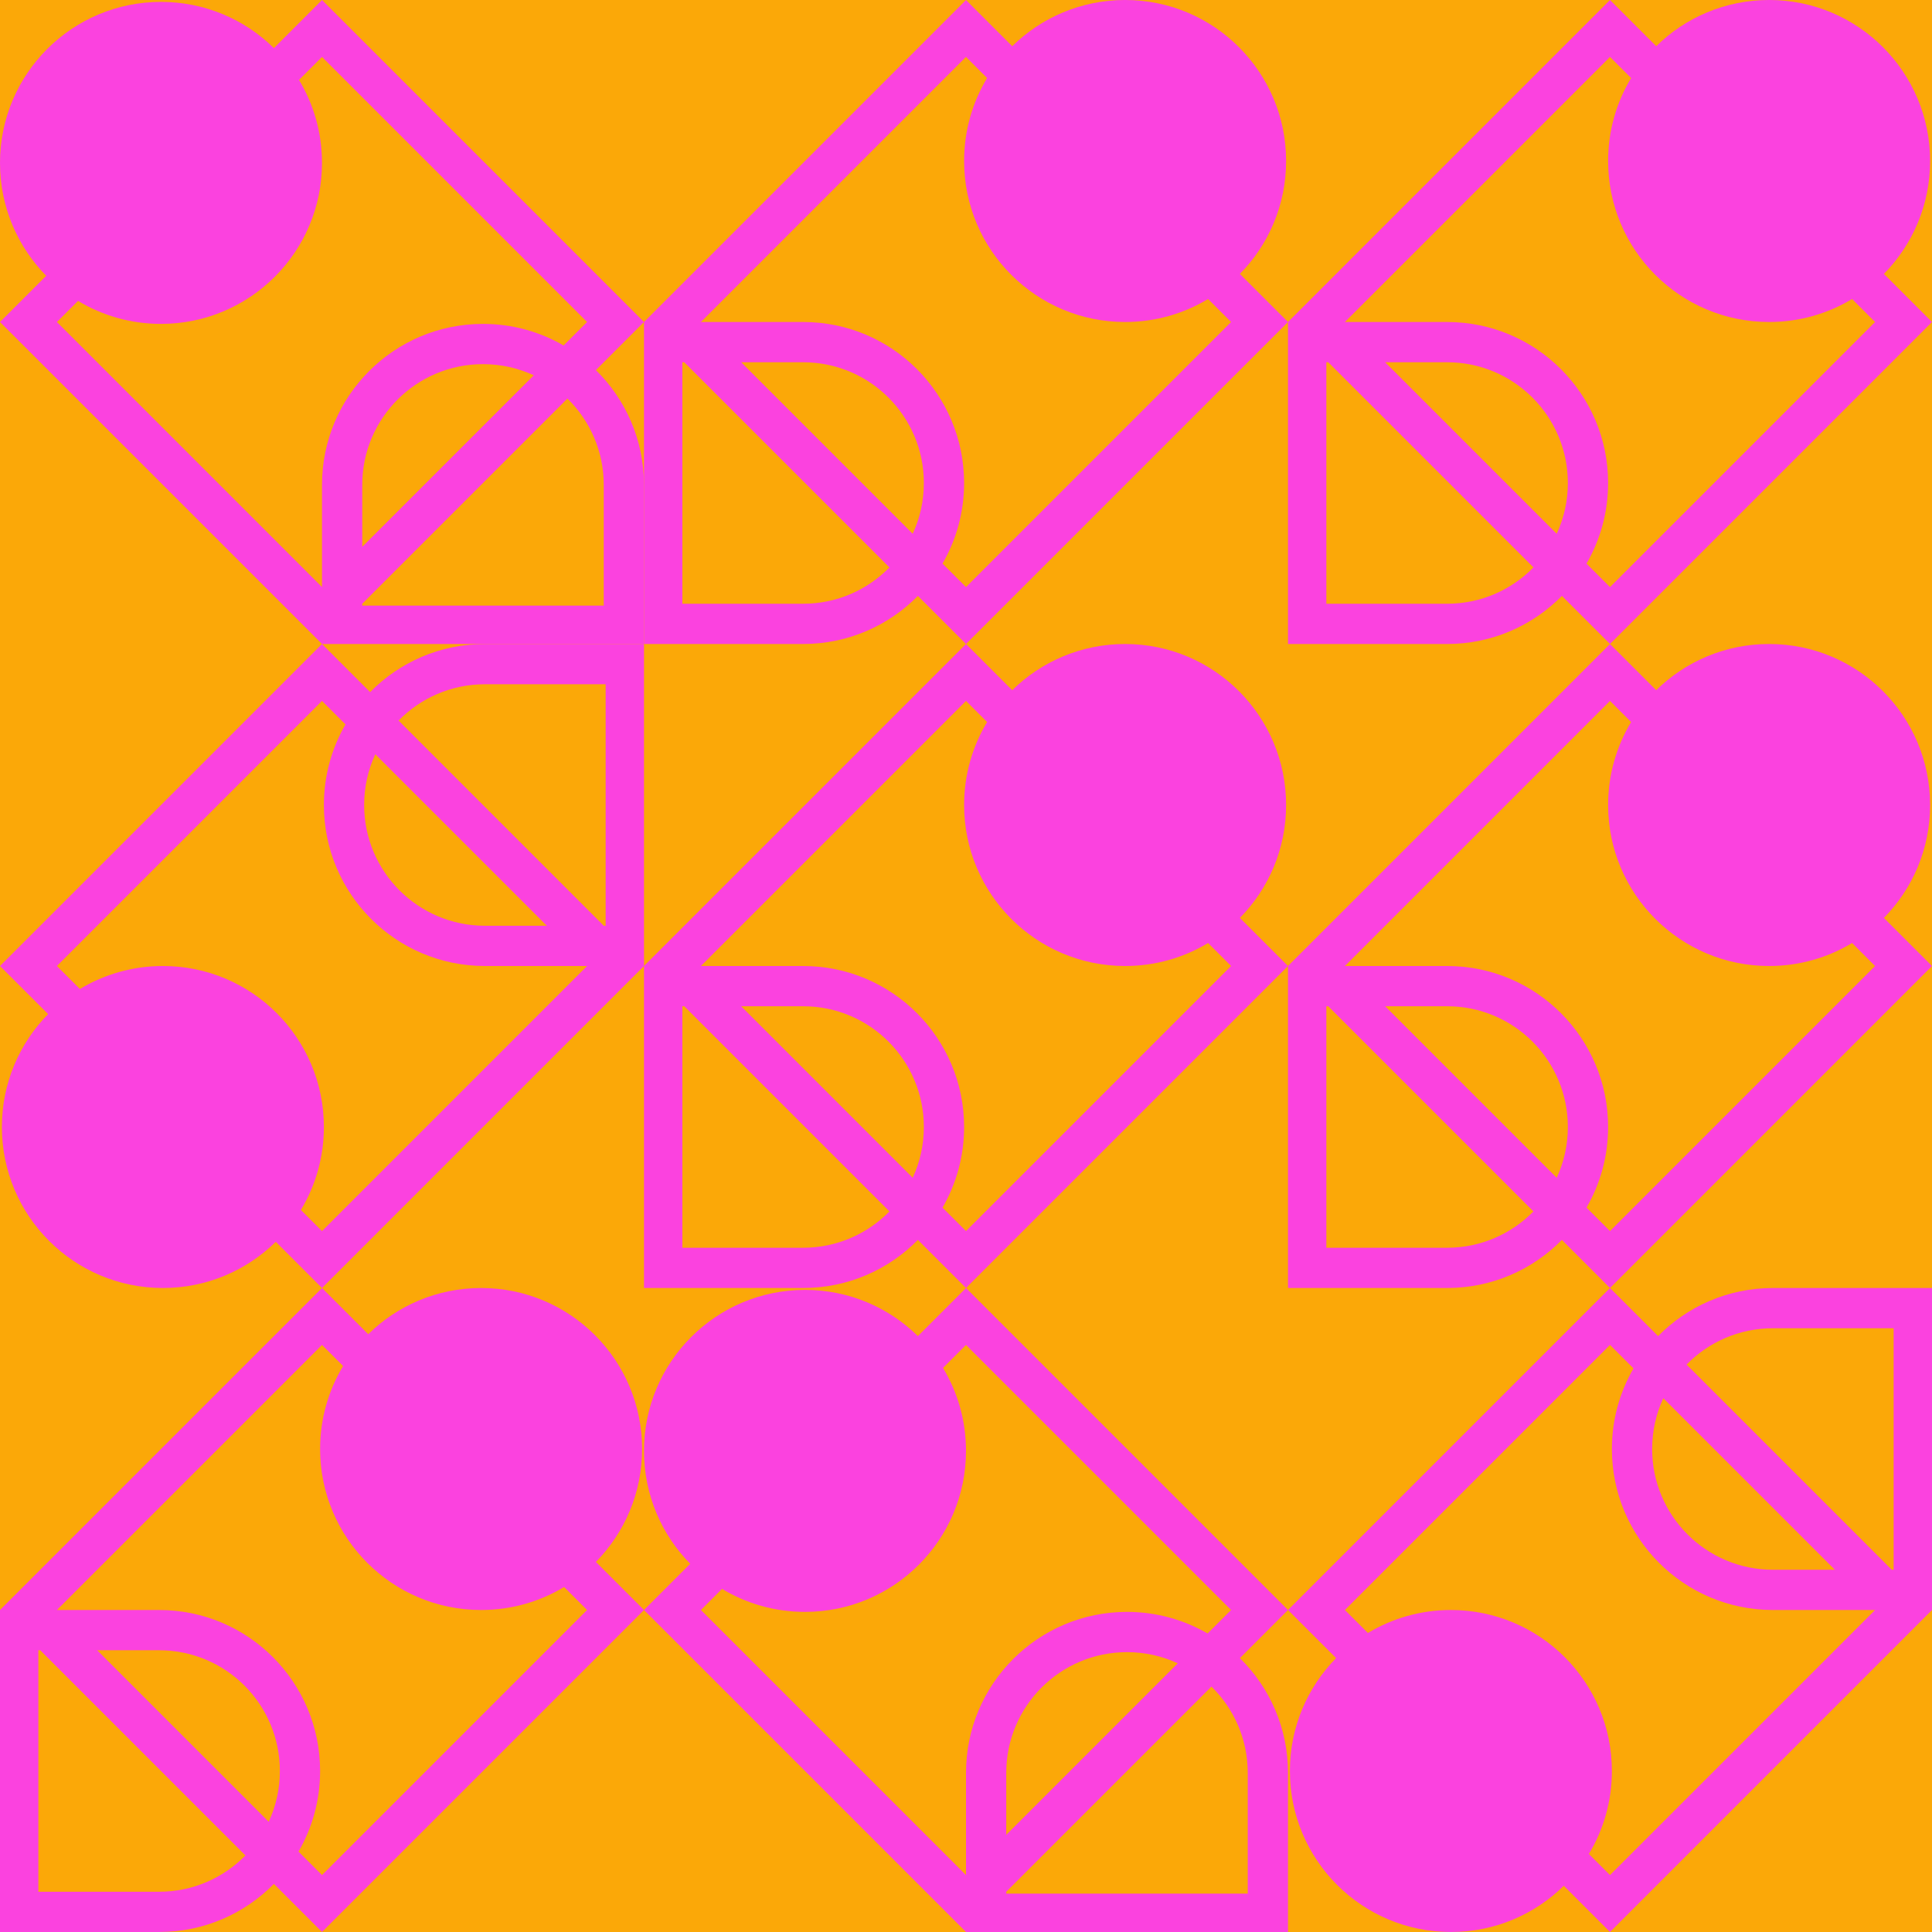 <svg viewBox="0 0 192 192" xmlns="http://www.w3.org/2000/svg" fill="none" class="sc-ebc4a712-0 jtDxhz"><rect width="192" height="192" fill="rgba(251, 168, 8, 1)"></rect><g transform="translate(0, 0) rotate(0, 32, 32)"><path fill-rule="evenodd" clip-rule="evenodd" d="M64 32L32 0L27.22 4.781C24.332 1.94 20.37 0.188 16 0.188C7.163 0.188 0 7.351 0 16.188C0 20.558 1.752 24.52 4.593 27.407L0 32L32 64H64V48.188C64 43.722 62.17 39.683 59.219 36.781L64 32ZM56.01 34.334L58.343 32L32 5.657L29.715 7.942C31.165 10.35 32 13.171 32 16.188C32 25.024 24.837 32.188 16 32.188C12.984 32.188 10.163 31.353 7.755 29.902L5.657 32L32 58.343V48.188C32 39.351 39.163 32.188 48 32.188C50.918 32.188 53.654 32.969 56.01 34.334ZM36 54.343V48.188C36 41.56 41.373 36.188 48 36.188C49.803 36.188 51.512 36.585 53.046 37.297L36 54.343ZM36 60L56.391 39.609C58.618 41.788 60 44.826 60 48.188V60.188H36V60Z" fill="rgba(251, 66, 223, 1)"></path></g><g transform="translate(64, 0) rotate(90, 32, 32)"><path fill-rule="evenodd" clip-rule="evenodd" d="M64 32L32 0L27.22 4.781C24.332 1.94 20.37 0.188 16 0.188C7.163 0.188 0 7.351 0 16.188C0 20.558 1.752 24.52 4.593 27.407L0 32L32 64H64V48.188C64 43.722 62.17 39.683 59.219 36.781L64 32ZM56.01 34.334L58.343 32L32 5.657L29.715 7.942C31.165 10.35 32 13.171 32 16.188C32 25.024 24.837 32.188 16 32.188C12.984 32.188 10.163 31.353 7.755 29.902L5.657 32L32 58.343V48.188C32 39.351 39.163 32.188 48 32.188C50.918 32.188 53.654 32.969 56.01 34.334ZM36 54.343V48.188C36 41.56 41.373 36.188 48 36.188C49.803 36.188 51.512 36.585 53.046 37.297L36 54.343ZM36 60L56.391 39.609C58.618 41.788 60 44.826 60 48.188V60.188H36V60Z" fill="rgba(251, 66, 223, 1)"></path></g><g transform="translate(128, 0) rotate(90, 32, 32)"><path fill-rule="evenodd" clip-rule="evenodd" d="M64 32L32 0L27.22 4.781C24.332 1.94 20.37 0.188 16 0.188C7.163 0.188 0 7.351 0 16.188C0 20.558 1.752 24.52 4.593 27.407L0 32L32 64H64V48.188C64 43.722 62.17 39.683 59.219 36.781L64 32ZM56.01 34.334L58.343 32L32 5.657L29.715 7.942C31.165 10.35 32 13.171 32 16.188C32 25.024 24.837 32.188 16 32.188C12.984 32.188 10.163 31.353 7.755 29.902L5.657 32L32 58.343V48.188C32 39.351 39.163 32.188 48 32.188C50.918 32.188 53.654 32.969 56.01 34.334ZM36 54.343V48.188C36 41.56 41.373 36.188 48 36.188C49.803 36.188 51.512 36.585 53.046 37.297L36 54.343ZM36 60L56.391 39.609C58.618 41.788 60 44.826 60 48.188V60.188H36V60Z" fill="rgba(251, 66, 223, 1)"></path></g><g transform="translate(0, 64) rotate(270, 32, 32)"><path fill-rule="evenodd" clip-rule="evenodd" d="M64 32L32 0L27.22 4.781C24.332 1.94 20.37 0.188 16 0.188C7.163 0.188 0 7.351 0 16.188C0 20.558 1.752 24.52 4.593 27.407L0 32L32 64H64V48.188C64 43.722 62.17 39.683 59.219 36.781L64 32ZM56.01 34.334L58.343 32L32 5.657L29.715 7.942C31.165 10.35 32 13.171 32 16.188C32 25.024 24.837 32.188 16 32.188C12.984 32.188 10.163 31.353 7.755 29.902L5.657 32L32 58.343V48.188C32 39.351 39.163 32.188 48 32.188C50.918 32.188 53.654 32.969 56.01 34.334ZM36 54.343V48.188C36 41.56 41.373 36.188 48 36.188C49.803 36.188 51.512 36.585 53.046 37.297L36 54.343ZM36 60L56.391 39.609C58.618 41.788 60 44.826 60 48.188V60.188H36V60Z" fill="rgba(251, 66, 223, 1)"></path></g><g transform="translate(64, 64) rotate(90, 32, 32)"><path fill-rule="evenodd" clip-rule="evenodd" d="M64 32L32 0L27.22 4.781C24.332 1.94 20.37 0.188 16 0.188C7.163 0.188 0 7.351 0 16.188C0 20.558 1.752 24.52 4.593 27.407L0 32L32 64H64V48.188C64 43.722 62.17 39.683 59.219 36.781L64 32ZM56.01 34.334L58.343 32L32 5.657L29.715 7.942C31.165 10.35 32 13.171 32 16.188C32 25.024 24.837 32.188 16 32.188C12.984 32.188 10.163 31.353 7.755 29.902L5.657 32L32 58.343V48.188C32 39.351 39.163 32.188 48 32.188C50.918 32.188 53.654 32.969 56.01 34.334ZM36 54.343V48.188C36 41.56 41.373 36.188 48 36.188C49.803 36.188 51.512 36.585 53.046 37.297L36 54.343ZM36 60L56.391 39.609C58.618 41.788 60 44.826 60 48.188V60.188H36V60Z" fill="rgba(251, 66, 223, 1)"></path></g><g transform="translate(128, 64) rotate(90, 32, 32)"><path fill-rule="evenodd" clip-rule="evenodd" d="M64 32L32 0L27.22 4.781C24.332 1.94 20.37 0.188 16 0.188C7.163 0.188 0 7.351 0 16.188C0 20.558 1.752 24.52 4.593 27.407L0 32L32 64H64V48.188C64 43.722 62.17 39.683 59.219 36.781L64 32ZM56.01 34.334L58.343 32L32 5.657L29.715 7.942C31.165 10.35 32 13.171 32 16.188C32 25.024 24.837 32.188 16 32.188C12.984 32.188 10.163 31.353 7.755 29.902L5.657 32L32 58.343V48.188C32 39.351 39.163 32.188 48 32.188C50.918 32.188 53.654 32.969 56.01 34.334ZM36 54.343V48.188C36 41.56 41.373 36.188 48 36.188C49.803 36.188 51.512 36.585 53.046 37.297L36 54.343ZM36 60L56.391 39.609C58.618 41.788 60 44.826 60 48.188V60.188H36V60Z" fill="rgba(251, 66, 223, 1)"></path></g><g transform="translate(0, 128) rotate(90, 32, 32)"><path fill-rule="evenodd" clip-rule="evenodd" d="M64 32L32 0L27.22 4.781C24.332 1.94 20.37 0.188 16 0.188C7.163 0.188 0 7.351 0 16.188C0 20.558 1.752 24.52 4.593 27.407L0 32L32 64H64V48.188C64 43.722 62.17 39.683 59.219 36.781L64 32ZM56.01 34.334L58.343 32L32 5.657L29.715 7.942C31.165 10.35 32 13.171 32 16.188C32 25.024 24.837 32.188 16 32.188C12.984 32.188 10.163 31.353 7.755 29.902L5.657 32L32 58.343V48.188C32 39.351 39.163 32.188 48 32.188C50.918 32.188 53.654 32.969 56.01 34.334ZM36 54.343V48.188C36 41.56 41.373 36.188 48 36.188C49.803 36.188 51.512 36.585 53.046 37.297L36 54.343ZM36 60L56.391 39.609C58.618 41.788 60 44.826 60 48.188V60.188H36V60Z" fill="rgba(251, 66, 223, 1)"></path></g><g transform="translate(64, 128) rotate(0, 32, 32)"><path fill-rule="evenodd" clip-rule="evenodd" d="M64 32L32 0L27.22 4.781C24.332 1.94 20.37 0.188 16 0.188C7.163 0.188 0 7.351 0 16.188C0 20.558 1.752 24.52 4.593 27.407L0 32L32 64H64V48.188C64 43.722 62.17 39.683 59.219 36.781L64 32ZM56.01 34.334L58.343 32L32 5.657L29.715 7.942C31.165 10.35 32 13.171 32 16.188C32 25.024 24.837 32.188 16 32.188C12.984 32.188 10.163 31.353 7.755 29.902L5.657 32L32 58.343V48.188C32 39.351 39.163 32.188 48 32.188C50.918 32.188 53.654 32.969 56.01 34.334ZM36 54.343V48.188C36 41.56 41.373 36.188 48 36.188C49.803 36.188 51.512 36.585 53.046 37.297L36 54.343ZM36 60L56.391 39.609C58.618 41.788 60 44.826 60 48.188V60.188H36V60Z" fill="rgba(251, 66, 223, 1)"></path></g><g transform="translate(128, 128) rotate(270, 32, 32)"><path fill-rule="evenodd" clip-rule="evenodd" d="M64 32L32 0L27.22 4.781C24.332 1.94 20.37 0.188 16 0.188C7.163 0.188 0 7.351 0 16.188C0 20.558 1.752 24.52 4.593 27.407L0 32L32 64H64V48.188C64 43.722 62.17 39.683 59.219 36.781L64 32ZM56.01 34.334L58.343 32L32 5.657L29.715 7.942C31.165 10.35 32 13.171 32 16.188C32 25.024 24.837 32.188 16 32.188C12.984 32.188 10.163 31.353 7.755 29.902L5.657 32L32 58.343V48.188C32 39.351 39.163 32.188 48 32.188C50.918 32.188 53.654 32.969 56.01 34.334ZM36 54.343V48.188C36 41.56 41.373 36.188 48 36.188C49.803 36.188 51.512 36.585 53.046 37.297L36 54.343ZM36 60L56.391 39.609C58.618 41.788 60 44.826 60 48.188V60.188H36V60Z" fill="rgba(251, 66, 223, 1)"></path></g></svg>